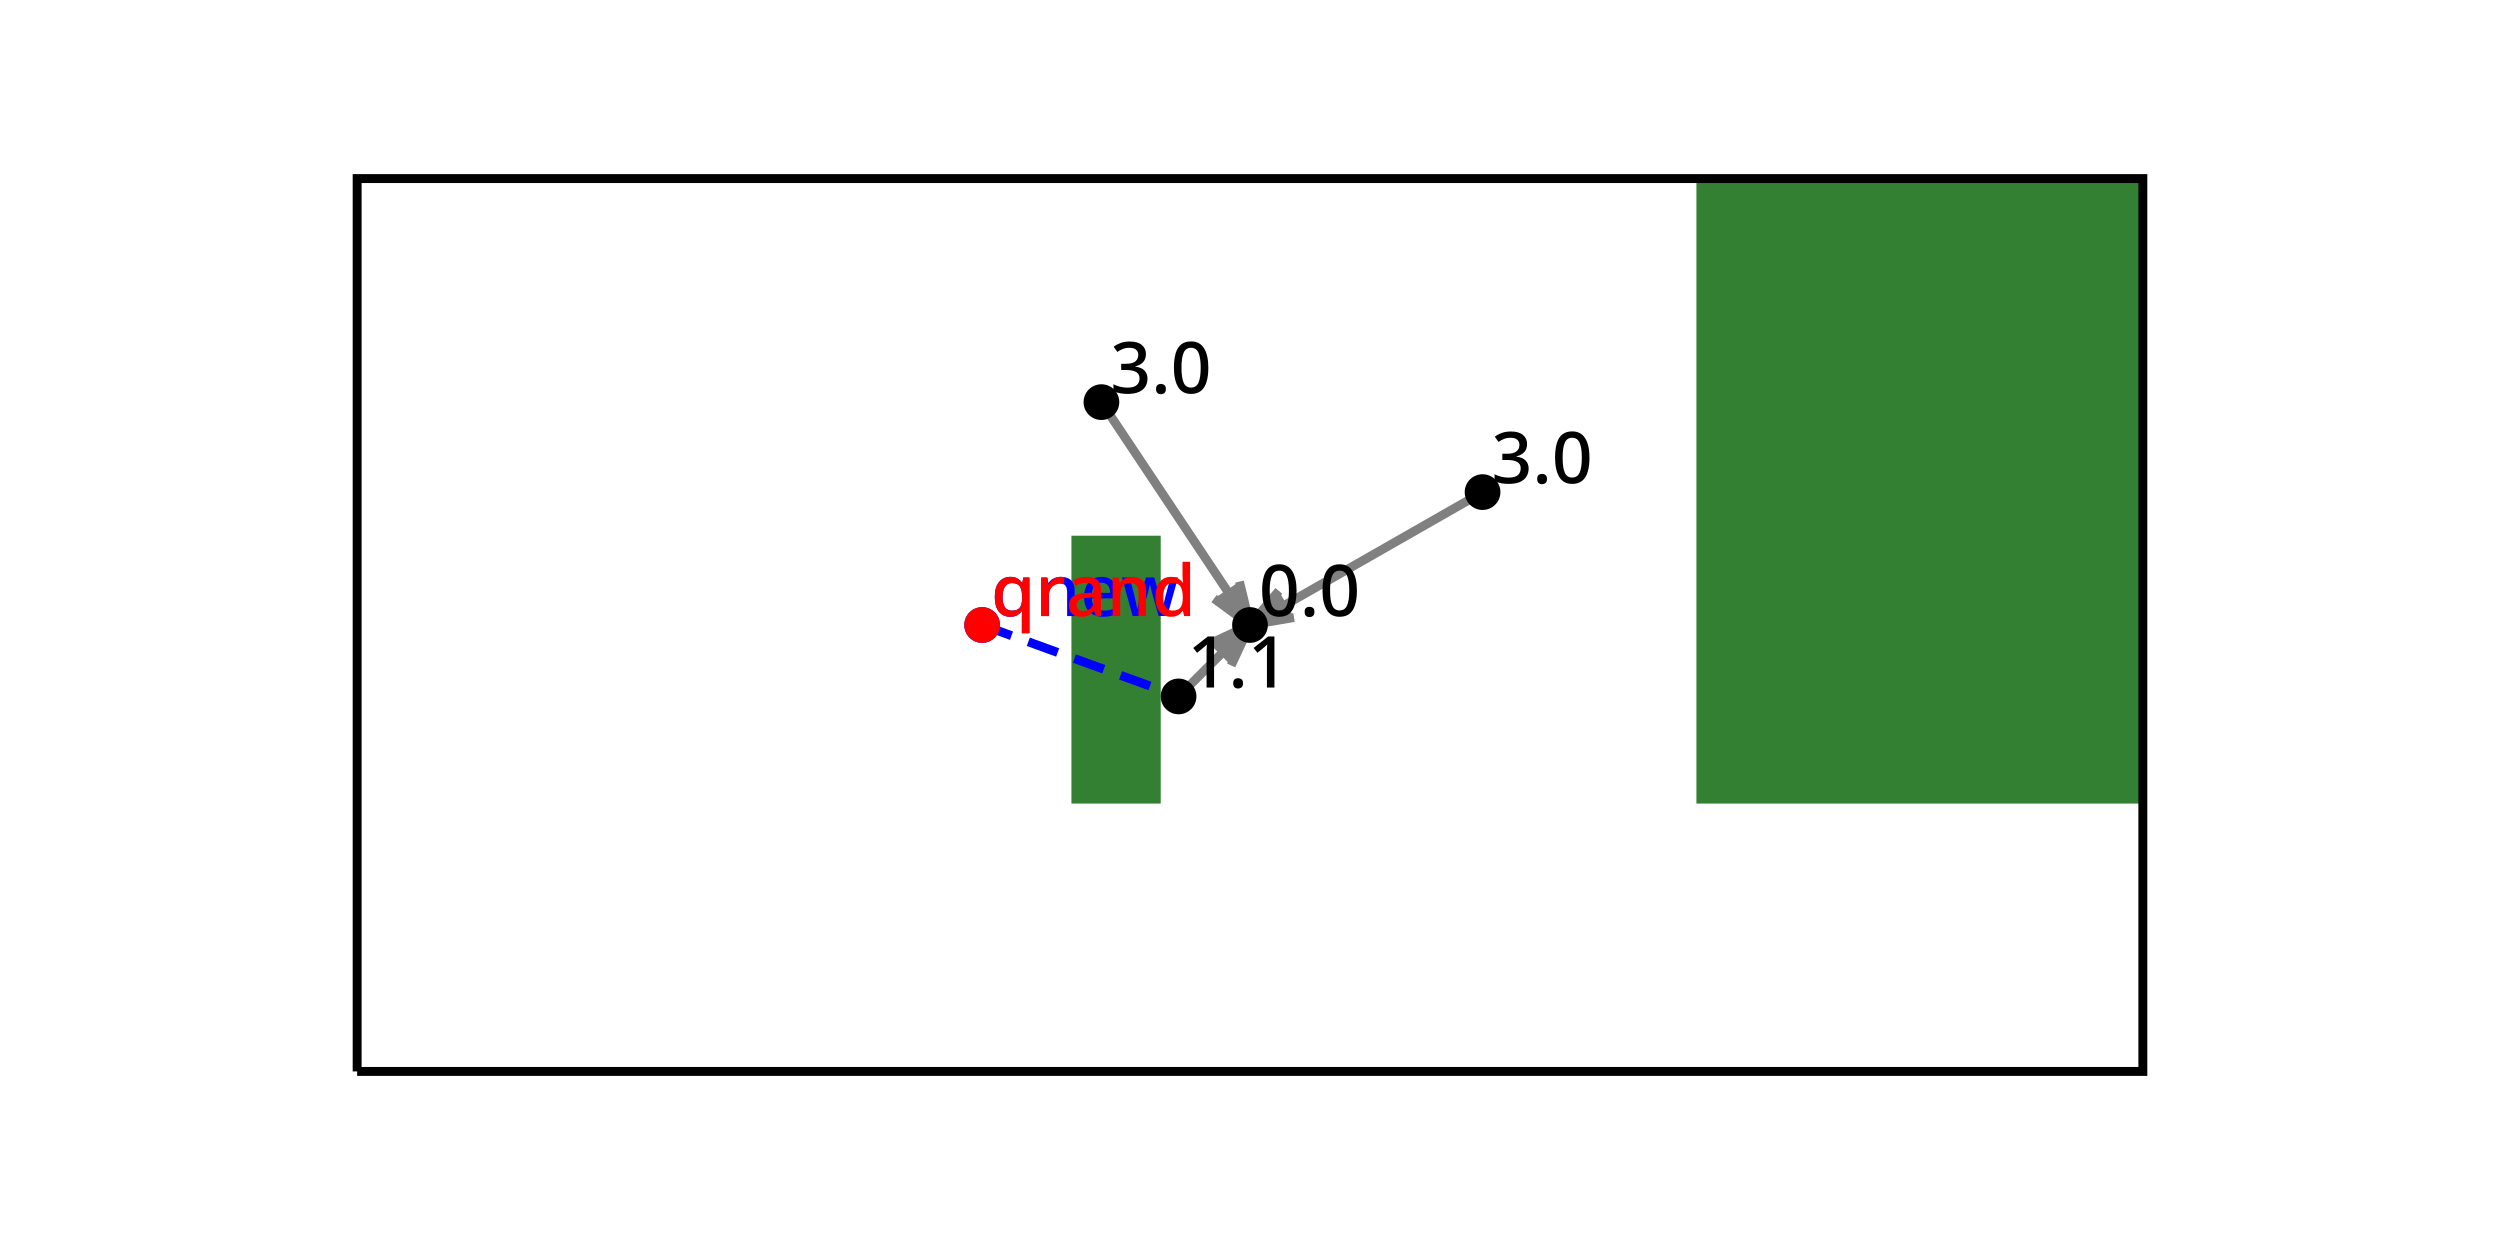 <?xml version="1.0" encoding="UTF-8"?>
<svg xmlns="http://www.w3.org/2000/svg" xmlns:xlink="http://www.w3.org/1999/xlink" width="1200" height="600" viewBox="0 0 1200 600">
<defs>
<g>
<g id="glyph-0-0">
<path d="M 18.062 -12.266 C 18.062 -9.617 17.781 -7.359 17.219 -5.484 C 16.664 -3.609 15.781 -2.164 14.562 -1.156 C 13.352 -0.156 11.754 0.344 9.766 0.344 C 6.953 0.344 4.879 -0.77 3.547 -3 C 2.211 -5.227 1.547 -8.316 1.547 -12.266 C 1.547 -14.898 1.812 -17.16 2.344 -19.047 C 2.883 -20.93 3.758 -22.367 4.969 -23.359 C 6.176 -24.359 7.773 -24.859 9.766 -24.859 C 12.555 -24.859 14.633 -23.754 16 -21.547 C 17.375 -19.336 18.062 -16.242 18.062 -12.266 Z M 5.172 -12.266 C 5.172 -9.066 5.516 -6.672 6.203 -5.078 C 6.891 -3.492 8.078 -2.703 9.766 -2.703 C 11.43 -2.703 12.617 -3.488 13.328 -5.062 C 14.035 -6.645 14.391 -9.047 14.391 -12.266 C 14.391 -15.441 14.035 -17.82 13.328 -19.406 C 12.617 -21 11.43 -21.797 9.766 -21.797 C 8.078 -21.797 6.891 -21 6.203 -19.406 C 5.516 -17.82 5.172 -15.441 5.172 -12.266 Z M 5.172 -12.266 "/>
</g>
<g id="glyph-0-1">
<path d="M 2.328 -2.016 C 2.328 -2.91 2.551 -3.539 3 -3.906 C 3.445 -4.27 4 -4.453 4.656 -4.453 C 5.301 -4.453 5.859 -4.27 6.328 -3.906 C 6.797 -3.539 7.031 -2.91 7.031 -2.016 C 7.031 -1.129 6.797 -0.488 6.328 -0.094 C 5.859 0.289 5.301 0.484 4.656 0.484 C 4 0.484 3.445 0.289 3 -0.094 C 2.551 -0.488 2.328 -1.129 2.328 -2.016 Z M 2.328 -2.016 "/>
</g>
<g id="glyph-0-2">
<path d="M 17.078 -18.828 C 17.078 -17.148 16.602 -15.82 15.656 -14.844 C 14.707 -13.863 13.477 -13.211 11.969 -12.891 L 11.969 -12.75 C 13.906 -12.52 15.363 -11.906 16.344 -10.906 C 17.332 -9.914 17.828 -8.613 17.828 -7 C 17.828 -5.582 17.488 -4.316 16.812 -3.203 C 16.133 -2.098 15.094 -1.227 13.688 -0.594 C 12.289 0.031 10.492 0.344 8.297 0.344 C 6.992 0.344 5.781 0.238 4.656 0.031 C 3.539 -0.176 2.477 -0.52 1.469 -1 L 1.469 -4.281 C 2.5 -3.758 3.602 -3.359 4.781 -3.078 C 5.957 -2.805 7.082 -2.672 8.156 -2.672 C 10.238 -2.672 11.734 -3.066 12.641 -3.859 C 13.555 -4.648 14.016 -5.754 14.016 -7.172 C 14.016 -8.535 13.469 -9.535 12.375 -10.172 C 11.281 -10.816 9.633 -11.141 7.438 -11.141 L 5.203 -11.141 L 5.203 -14.125 L 7.469 -14.125 C 9.551 -14.125 11.062 -14.508 12 -15.281 C 12.938 -16.062 13.406 -17.082 13.406 -18.344 C 13.406 -19.438 13.047 -20.285 12.328 -20.891 C 11.609 -21.492 10.57 -21.797 9.219 -21.797 C 7.969 -21.797 6.879 -21.602 5.953 -21.219 C 5.023 -20.832 4.16 -20.363 3.359 -19.812 L 1.578 -22.312 C 2.461 -23 3.551 -23.586 4.844 -24.078 C 6.133 -24.566 7.629 -24.812 9.328 -24.812 C 11.859 -24.812 13.781 -24.258 15.094 -23.156 C 16.414 -22.051 17.078 -20.609 17.078 -18.828 Z M 17.078 -18.828 "/>
</g>
<g id="glyph-0-3">
<path d="M 12.75 0 L 9.156 0 L 9.156 -16.25 C 9.156 -17.094 9.164 -17.867 9.188 -18.578 C 9.207 -19.285 9.242 -19.973 9.297 -20.641 C 8.992 -20.336 8.68 -20.039 8.359 -19.75 C 8.047 -19.469 7.68 -19.16 7.266 -18.828 L 4.594 -16.656 L 2.75 -18.984 L 9.734 -24.484 L 12.75 -24.484 Z M 12.75 0 "/>
</g>
<g id="glyph-0-4">
<path d="M 14.781 0.375 C 14.781 -0.062 14.797 -0.539 14.828 -1.062 C 14.859 -1.582 14.91 -2.051 14.984 -2.469 L 14.781 -2.469 C 14.25 -1.664 13.531 -0.992 12.625 -0.453 C 11.727 0.078 10.57 0.344 9.156 0.344 C 6.957 0.344 5.176 -0.453 3.812 -2.047 C 2.457 -3.648 1.781 -6.031 1.781 -9.188 C 1.781 -12.363 2.473 -14.766 3.859 -16.391 C 5.242 -18.016 7.039 -18.828 9.25 -18.828 C 10.664 -18.828 11.82 -18.551 12.719 -18 C 13.613 -17.445 14.332 -16.785 14.875 -16.016 L 15.016 -16.016 L 15.453 -18.484 L 18.406 -18.484 L 18.406 8.234 L 14.781 8.234 Z M 10.078 -2.609 C 11.816 -2.609 13.051 -3.098 13.781 -4.078 C 14.508 -5.055 14.883 -6.539 14.906 -8.531 L 14.906 -9.156 C 14.906 -11.344 14.551 -13.004 13.844 -14.141 C 13.133 -15.273 11.859 -15.844 10.016 -15.844 C 8.504 -15.844 7.375 -15.238 6.625 -14.031 C 5.883 -12.832 5.516 -11.195 5.516 -9.125 C 5.516 -7.039 5.883 -5.43 6.625 -4.297 C 7.375 -3.172 8.523 -2.609 10.078 -2.609 Z M 10.078 -2.609 "/>
</g>
<g id="glyph-0-5">
<path d="M 12.203 -18.828 C 14.348 -18.828 15.992 -18.285 17.141 -17.203 C 18.285 -16.129 18.859 -14.406 18.859 -12.031 L 18.859 0 L 15.25 0 L 15.25 -11.516 C 15.25 -14.398 13.984 -15.844 11.453 -15.844 C 9.555 -15.844 8.254 -15.281 7.547 -14.156 C 6.836 -13.039 6.484 -11.43 6.484 -9.328 L 6.484 0 L 2.844 0 L 2.844 -18.484 L 5.719 -18.484 L 6.234 -16.016 L 6.438 -16.016 C 7.039 -16.973 7.859 -17.68 8.891 -18.141 C 9.93 -18.598 11.035 -18.828 12.203 -18.828 Z M 12.203 -18.828 "/>
</g>
<g id="glyph-0-6">
<path d="M 10.109 -18.828 C 12.535 -18.828 14.441 -18.078 15.828 -16.578 C 17.223 -15.078 17.922 -13.035 17.922 -10.453 L 17.922 -8.469 L 5.516 -8.469 C 5.566 -6.57 6.066 -5.117 7.016 -4.109 C 7.961 -3.109 9.289 -2.609 11 -2.609 C 12.188 -2.609 13.242 -2.711 14.172 -2.922 C 15.098 -3.141 16.051 -3.469 17.031 -3.906 L 17.031 -0.891 C 16.094 -0.484 15.156 -0.176 14.219 0.031 C 13.289 0.238 12.172 0.344 10.859 0.344 C 9.055 0.344 7.473 -0.008 6.109 -0.719 C 4.754 -1.426 3.691 -2.484 2.922 -3.891 C 2.16 -5.297 1.781 -7.023 1.781 -9.078 C 1.781 -11.16 2.129 -12.922 2.828 -14.359 C 3.523 -15.805 4.492 -16.91 5.734 -17.672 C 6.984 -18.441 8.441 -18.828 10.109 -18.828 Z M 10.109 -16.016 C 8.805 -16.016 7.758 -15.586 6.969 -14.734 C 6.188 -13.891 5.727 -12.691 5.594 -11.141 L 14.297 -11.141 C 14.273 -12.578 13.926 -13.75 13.25 -14.656 C 12.57 -15.562 11.523 -16.016 10.109 -16.016 Z M 10.109 -16.016 "/>
</g>
<g id="glyph-0-7">
<path d="M 15.328 -9.25 C 15.141 -9.844 14.945 -10.531 14.75 -11.312 C 14.562 -12.094 14.383 -12.828 14.219 -13.516 C 14.062 -14.211 13.938 -14.75 13.844 -15.125 L 13.719 -15.125 C 13.645 -14.75 13.523 -14.207 13.359 -13.5 C 13.203 -12.789 13.023 -12.047 12.828 -11.266 C 12.641 -10.492 12.453 -9.812 12.266 -9.219 L 9.531 -0.031 L 5.484 -0.031 L 0.375 -18.516 L 4.078 -18.516 L 6.484 -9.156 C 6.734 -8.195 6.961 -7.172 7.172 -6.078 C 7.391 -4.992 7.547 -4.125 7.641 -3.469 L 7.781 -3.469 C 7.852 -3.852 7.953 -4.363 8.078 -5 C 8.203 -5.645 8.336 -6.289 8.484 -6.938 C 8.629 -7.594 8.77 -8.125 8.906 -8.531 L 11.859 -18.516 L 15.844 -18.516 L 18.719 -8.531 C 18.852 -8.07 19 -7.531 19.156 -6.906 C 19.32 -6.281 19.469 -5.66 19.594 -5.047 C 19.719 -4.441 19.801 -3.926 19.844 -3.5 L 19.984 -3.5 C 20.023 -3.863 20.102 -4.363 20.219 -5 C 20.332 -5.645 20.473 -6.332 20.641 -7.062 C 20.816 -7.789 20.988 -8.488 21.156 -9.156 L 23.625 -18.516 L 27.281 -18.516 L 22.109 -0.031 L 17.969 -0.031 Z M 15.328 -9.25 "/>
</g>
<g id="glyph-0-8">
<path d="M 11.969 -18.828 C 12.281 -18.828 12.625 -18.805 13 -18.766 C 13.383 -18.734 13.711 -18.695 13.984 -18.656 L 13.609 -15.25 C 13.016 -15.414 12.398 -15.5 11.766 -15.5 C 10.848 -15.5 9.984 -15.27 9.172 -14.812 C 8.359 -14.352 7.707 -13.691 7.219 -12.828 C 6.727 -11.973 6.484 -10.941 6.484 -9.734 L 6.484 0 L 2.844 0 L 2.844 -18.484 L 5.719 -18.484 L 6.203 -15.188 L 6.344 -15.188 C 6.938 -16.164 7.703 -17.016 8.641 -17.734 C 9.578 -18.461 10.688 -18.828 11.969 -18.828 Z M 11.969 -18.828 "/>
</g>
<g id="glyph-0-9">
<path d="M 10.016 -18.828 C 12.316 -18.828 14.047 -18.316 15.203 -17.297 C 16.359 -16.273 16.938 -14.68 16.938 -12.516 L 16.938 0 L 14.359 0 L 13.641 -2.578 L 13.5 -2.578 C 12.707 -1.566 11.867 -0.828 10.984 -0.359 C 10.109 0.109 8.895 0.344 7.344 0.344 C 5.664 0.344 4.281 -0.102 3.188 -1 C 2.094 -1.906 1.547 -3.32 1.547 -5.25 C 1.547 -7.125 2.254 -8.551 3.672 -9.531 C 5.086 -10.508 7.27 -11.047 10.219 -11.141 L 13.375 -11.25 L 13.375 -12.266 C 13.375 -13.617 13.062 -14.57 12.438 -15.125 C 11.82 -15.688 10.957 -15.969 9.844 -15.969 C 8.906 -15.969 8 -15.832 7.125 -15.562 C 6.258 -15.289 5.426 -14.957 4.625 -14.562 L 3.469 -17.203 C 4.332 -17.66 5.328 -18.047 6.453 -18.359 C 7.586 -18.672 8.773 -18.828 10.016 -18.828 Z M 10.859 -8.812 C 8.766 -8.719 7.312 -8.367 6.5 -7.766 C 5.688 -7.16 5.281 -6.305 5.281 -5.203 C 5.281 -4.242 5.566 -3.547 6.141 -3.109 C 6.711 -2.68 7.453 -2.469 8.359 -2.469 C 9.773 -2.469 10.957 -2.867 11.906 -3.672 C 12.852 -4.473 13.328 -5.672 13.328 -7.266 L 13.328 -8.875 Z M 10.859 -8.812 "/>
</g>
<g id="glyph-0-10">
<path d="M 9.188 0.344 C 6.969 0.344 5.176 -0.453 3.812 -2.047 C 2.457 -3.648 1.781 -6.031 1.781 -9.188 C 1.781 -12.363 2.461 -14.766 3.828 -16.391 C 5.203 -18.016 7.008 -18.828 9.25 -18.828 C 10.645 -18.828 11.785 -18.562 12.672 -18.031 C 13.566 -17.508 14.289 -16.867 14.844 -16.109 L 15.047 -16.109 C 15.004 -16.41 14.945 -16.867 14.875 -17.484 C 14.812 -18.098 14.781 -18.645 14.781 -19.125 L 14.781 -26.047 L 18.406 -26.047 L 18.406 0 L 15.562 0 L 14.953 -2.469 L 14.781 -2.469 C 14.25 -1.664 13.535 -0.992 12.641 -0.453 C 11.754 0.078 10.602 0.344 9.188 0.344 Z M 10.047 -2.641 C 11.828 -2.641 13.082 -3.133 13.812 -4.125 C 14.539 -5.125 14.906 -6.617 14.906 -8.609 L 14.906 -9.156 C 14.906 -11.301 14.555 -12.953 13.859 -14.109 C 13.172 -15.266 11.891 -15.844 10.016 -15.844 C 8.523 -15.844 7.398 -15.238 6.641 -14.031 C 5.891 -12.832 5.516 -11.195 5.516 -9.125 C 5.516 -7.039 5.891 -5.438 6.641 -4.312 C 7.398 -3.195 8.535 -2.641 10.047 -2.641 Z M 10.047 -2.641 "/>
</g>
</g>
</defs>
<path fill-rule="nonzero" fill="rgb(20%, 50%, 20%)" fill-opacity="1" d="M 514.285 385.715 L 557.145 385.715 L 557.145 257.145 L 514.285 257.145 L 514.285 385.715 "/>
<path fill-rule="nonzero" fill="rgb(20%, 50%, 20%)" fill-opacity="1" d="M 814.285 385.715 L 1028.57 385.715 L 1028.57 85.715 L 814.285 85.715 L 814.285 385.715 "/>
<path fill="none" stroke-width="0.1" stroke-linecap="butt" stroke-linejoin="miter" stroke="rgb(0%, 0%, 0%)" stroke-opacity="1" stroke-miterlimit="10" d="M 0 0 L 20 0 L 20 10 L 0 10 L 0 0 " transform="matrix(42.857, 0, 0, -42.857, 171.429, 514.286)"/>
<path fill="none" stroke-width="0.1" stroke-linecap="butt" stroke-linejoin="miter" stroke="rgb(0%, 0%, 100%)" stroke-opacity="1" stroke-dasharray="0.35 0.2" stroke-miterlimit="10" d="M 7 5 L 9.2 4.2 " transform="matrix(42.857, 0, 0, -42.857, 171.429, 514.286)"/>
<path fill="none" stroke-width="0.1" stroke-linecap="butt" stroke-linejoin="miter" stroke="rgb(50%, 50%, 50%)" stroke-opacity="1" stroke-miterlimit="10" d="M 12.605 6.488 L 10 5 " transform="matrix(42.857, 0, 0, -42.857, 171.429, 514.286)"/>
<path fill-rule="nonzero" fill="rgb(50%, 50%, 50%)" fill-opacity="1" d="M 600 300 L 613.832 283.633 L 621.121 296.395 L 600 300 "/>
<path fill="none" stroke-width="0.1" stroke-linecap="butt" stroke-linejoin="miter" stroke="rgb(50%, 50%, 50%)" stroke-opacity="1" stroke-miterlimit="10" d="M 10 5 L 10.323 5.382 M 10.493 5.084 L 10 5 " transform="matrix(42.857, 0, 0, -42.857, 171.429, 514.286)"/>
<path fill="none" stroke-width="0.1" stroke-linecap="butt" stroke-linejoin="miter" stroke="rgb(50%, 50%, 50%)" stroke-opacity="1" stroke-miterlimit="10" d="M 8.336 7.496 L 10 5 " transform="matrix(42.857, 0, 0, -42.857, 171.429, 514.286)"/>
<path fill-rule="nonzero" fill="rgb(50%, 50%, 50%)" fill-opacity="1" d="M 600 300 L 582.719 287.328 L 594.949 279.176 L 600 300 "/>
<path fill="none" stroke-width="0.1" stroke-linecap="butt" stroke-linejoin="miter" stroke="rgb(50%, 50%, 50%)" stroke-opacity="1" stroke-miterlimit="10" d="M 10 5 L 9.597 5.296 M 9.882 5.486 L 10 5 " transform="matrix(42.857, 0, 0, -42.857, 171.429, 514.286)"/>
<path fill="none" stroke-width="0.1" stroke-linecap="butt" stroke-linejoin="miter" stroke="rgb(50%, 50%, 50%)" stroke-opacity="1" stroke-miterlimit="10" d="M 9.2 4.2 L 10 5 " transform="matrix(42.857, 0, 0, -42.857, 171.429, 514.286)"/>
<path fill-rule="nonzero" fill="rgb(50%, 50%, 50%)" fill-opacity="1" d="M 600 300 L 590.961 319.43 L 580.57 309.039 L 600 300 "/>
<path fill="none" stroke-width="0.1" stroke-linecap="butt" stroke-linejoin="miter" stroke="rgb(50%, 50%, 50%)" stroke-opacity="1" stroke-miterlimit="10" d="M 10 5 L 9.789 4.547 M 9.547 4.789 L 10 5 " transform="matrix(42.857, 0, 0, -42.857, 171.429, 514.286)"/>
<g fill="rgb(0%, 0%, 0%)" fill-opacity="1">
<use xlink:href="#glyph-0-0" x="604.285" y="295.715"/>
<use xlink:href="#glyph-0-1" x="623.897" y="295.715"/>
<use xlink:href="#glyph-0-0" x="633.257" y="295.715"/>
</g>
<path fill-rule="nonzero" fill="rgb(0%, 0%, 0%)" fill-opacity="1" d="M 652.867 295.715 L 608.57 300 C 608.57 295.266 604.734 291.43 600 291.43 C 595.266 291.43 591.43 295.266 591.43 300 C 591.43 304.734 595.266 308.57 600 308.57 C 604.734 308.57 608.57 304.734 608.57 300 "/>
<g fill="rgb(0%, 0%, 0%)" fill-opacity="1">
<use xlink:href="#glyph-0-2" x="715.918" y="231.926"/>
<use xlink:href="#glyph-0-1" x="735.529" y="231.926"/>
<use xlink:href="#glyph-0-0" x="744.889" y="231.926"/>
</g>
<path fill-rule="nonzero" fill="rgb(0%, 0%, 0%)" fill-opacity="1" d="M 764.5 231.926 L 720.203 236.211 C 720.203 231.477 716.363 227.641 711.633 227.641 C 706.898 227.641 703.059 231.477 703.059 236.211 C 703.059 240.945 706.898 244.781 711.633 244.781 C 716.363 244.781 720.203 240.945 720.203 236.211 "/>
<g fill="rgb(0%, 0%, 0%)" fill-opacity="1">
<use xlink:href="#glyph-0-2" x="532.969" y="188.738"/>
<use xlink:href="#glyph-0-1" x="552.58" y="188.738"/>
<use xlink:href="#glyph-0-0" x="561.94" y="188.738"/>
</g>
<path fill-rule="nonzero" fill="rgb(0%, 0%, 0%)" fill-opacity="1" d="M 581.551 188.738 L 537.254 193.023 C 537.254 188.289 533.414 184.449 528.68 184.449 C 523.949 184.449 520.109 188.289 520.109 193.023 C 520.109 197.758 523.949 201.594 528.68 201.594 C 533.414 201.594 537.254 197.758 537.254 193.023 "/>
<g fill="rgb(0%, 0%, 0%)" fill-opacity="1">
<use xlink:href="#glyph-0-3" x="570" y="330"/>
<use xlink:href="#glyph-0-1" x="589.611" y="330"/>
<use xlink:href="#glyph-0-3" x="598.971" y="330"/>
</g>
<path fill-rule="nonzero" fill="rgb(0%, 0%, 0%)" fill-opacity="1" d="M 618.582 330 L 574.285 334.285 C 574.285 329.551 570.449 325.715 565.715 325.715 C 560.98 325.715 557.145 329.551 557.145 334.285 C 557.145 339.02 560.98 342.855 565.715 342.855 C 570.449 342.855 574.285 339.02 574.285 334.285 "/>
<g fill="rgb(0%, 0%, 100%)" fill-opacity="1">
<use xlink:href="#glyph-0-4" x="475.715" y="295.715"/>
<use xlink:href="#glyph-0-5" x="496.972" y="295.715"/>
<use xlink:href="#glyph-0-6" x="518.572" y="295.715"/>
<use xlink:href="#glyph-0-7" x="538.183" y="295.715"/>
</g>
<path fill-rule="nonzero" fill="rgb(0%, 0%, 100%)" fill-opacity="1" d="M 565.852 295.715 L 480 300 C 480 295.266 476.164 291.43 471.43 291.43 C 466.695 291.43 462.855 295.266 462.855 300 C 462.855 304.734 466.695 308.57 471.43 308.57 C 476.164 308.57 480 304.734 480 300 "/>
<g fill="rgb(100%, 0%, 0%)" fill-opacity="1">
<use xlink:href="#glyph-0-4" x="475.715" y="295.715"/>
<use xlink:href="#glyph-0-8" x="496.972" y="295.715"/>
<use xlink:href="#glyph-0-9" x="511.543" y="295.715"/>
<use xlink:href="#glyph-0-5" x="531.223" y="295.715"/>
<use xlink:href="#glyph-0-10" x="552.823" y="295.715"/>
</g>
<path fill-rule="nonzero" fill="rgb(100%, 0%, 0%)" fill-opacity="1" d="M 574.082 295.715 L 480 300 C 480 295.266 476.164 291.43 471.43 291.43 C 466.695 291.43 462.855 295.266 462.855 300 C 462.855 304.734 466.695 308.57 471.43 308.57 C 476.164 308.57 480 304.734 480 300 "/>
</svg>
